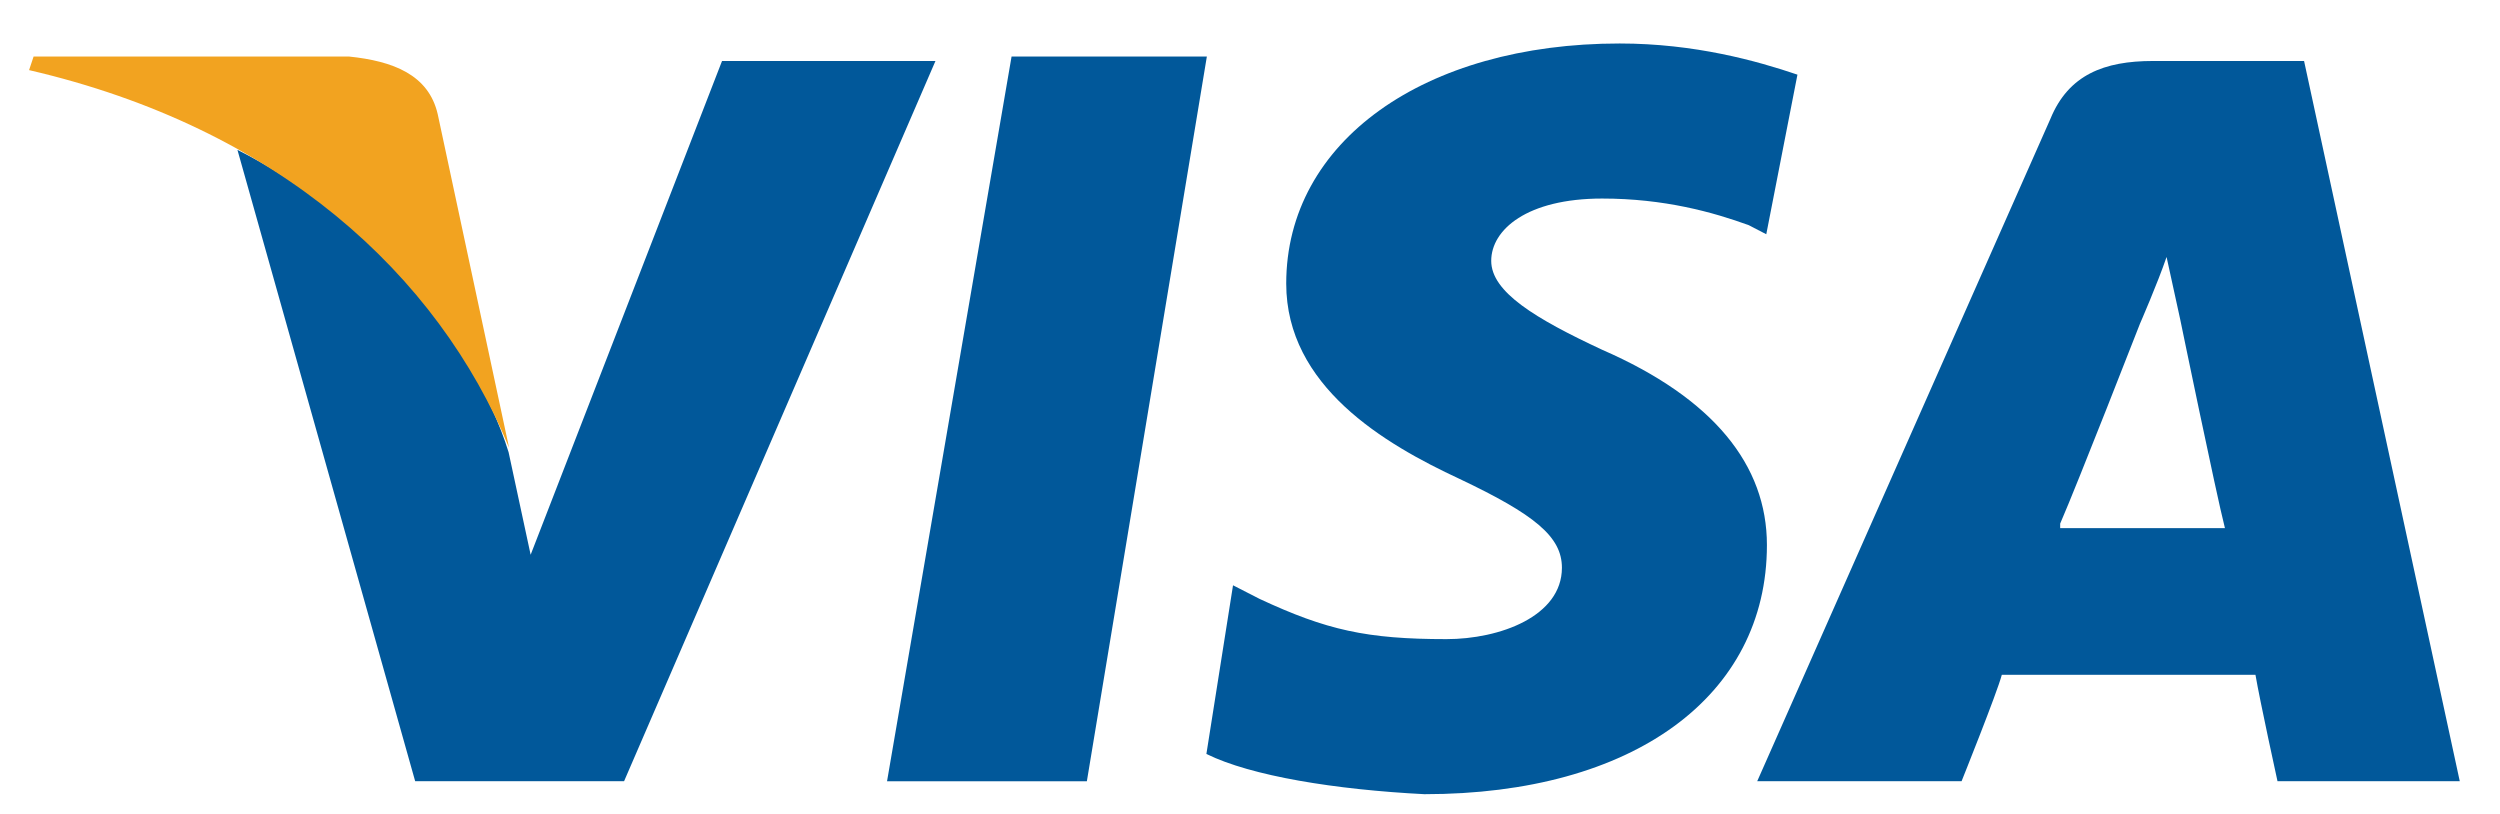 <svg width="43" height="14" viewBox="0 0 43 14" fill="none" xmlns="http://www.w3.org/2000/svg">
<path d="M15.257 13.438L17.399 0.972H20.758L18.694 13.438H15.257Z" fill="#01589A"/>
<path d="M30.916 1.284C30.224 1.049 29.152 0.748 27.858 0.748C24.5 0.748 22.123 2.433 22.123 4.877C22.123 6.641 23.808 7.634 25.102 8.236C26.396 8.85 26.865 9.23 26.865 9.765C26.865 10.602 25.794 10.993 24.879 10.993C23.506 10.993 22.815 10.837 21.665 10.301L21.208 10.067L20.75 12.968C21.52 13.348 22.971 13.582 24.5 13.66C28.093 13.66 30.391 11.975 30.391 9.375C30.391 8.002 29.476 6.853 27.557 6.016C26.408 5.48 25.649 5.022 25.649 4.487C25.649 3.951 26.263 3.415 27.557 3.415C28.628 3.415 29.465 3.65 30.079 3.873L30.38 4.029L30.916 1.284Z" fill="#01589A"/>
<path d="M39.63 1.049H37.031C36.194 1.049 35.58 1.284 35.268 2.042L30.224 13.437H33.739C33.739 13.437 34.353 11.908 34.431 11.607C34.81 11.607 38.258 11.607 38.794 11.607C38.872 12.064 39.173 13.437 39.173 13.437H42.308L39.63 1.049ZM35.435 9.006C35.736 8.314 36.807 5.569 36.807 5.569C36.807 5.569 37.109 4.877 37.265 4.42L37.499 5.491C37.499 5.491 38.113 8.471 38.269 9.084H35.435V9.006Z" fill="#01589A"/>
<path d="M12.419 1.049L9.127 9.542L8.748 7.779C8.134 5.792 6.226 3.649 4.084 2.578L7.141 13.437H10.734L16.09 1.049H12.419Z" fill="#01589A"/>
<path d="M6 0.972H0.578L0.5 1.206C4.784 2.199 7.529 4.721 8.756 7.701L7.529 1.965C7.373 1.284 6.759 1.05 6 0.972Z" fill="#F2A320"/>
</svg>
